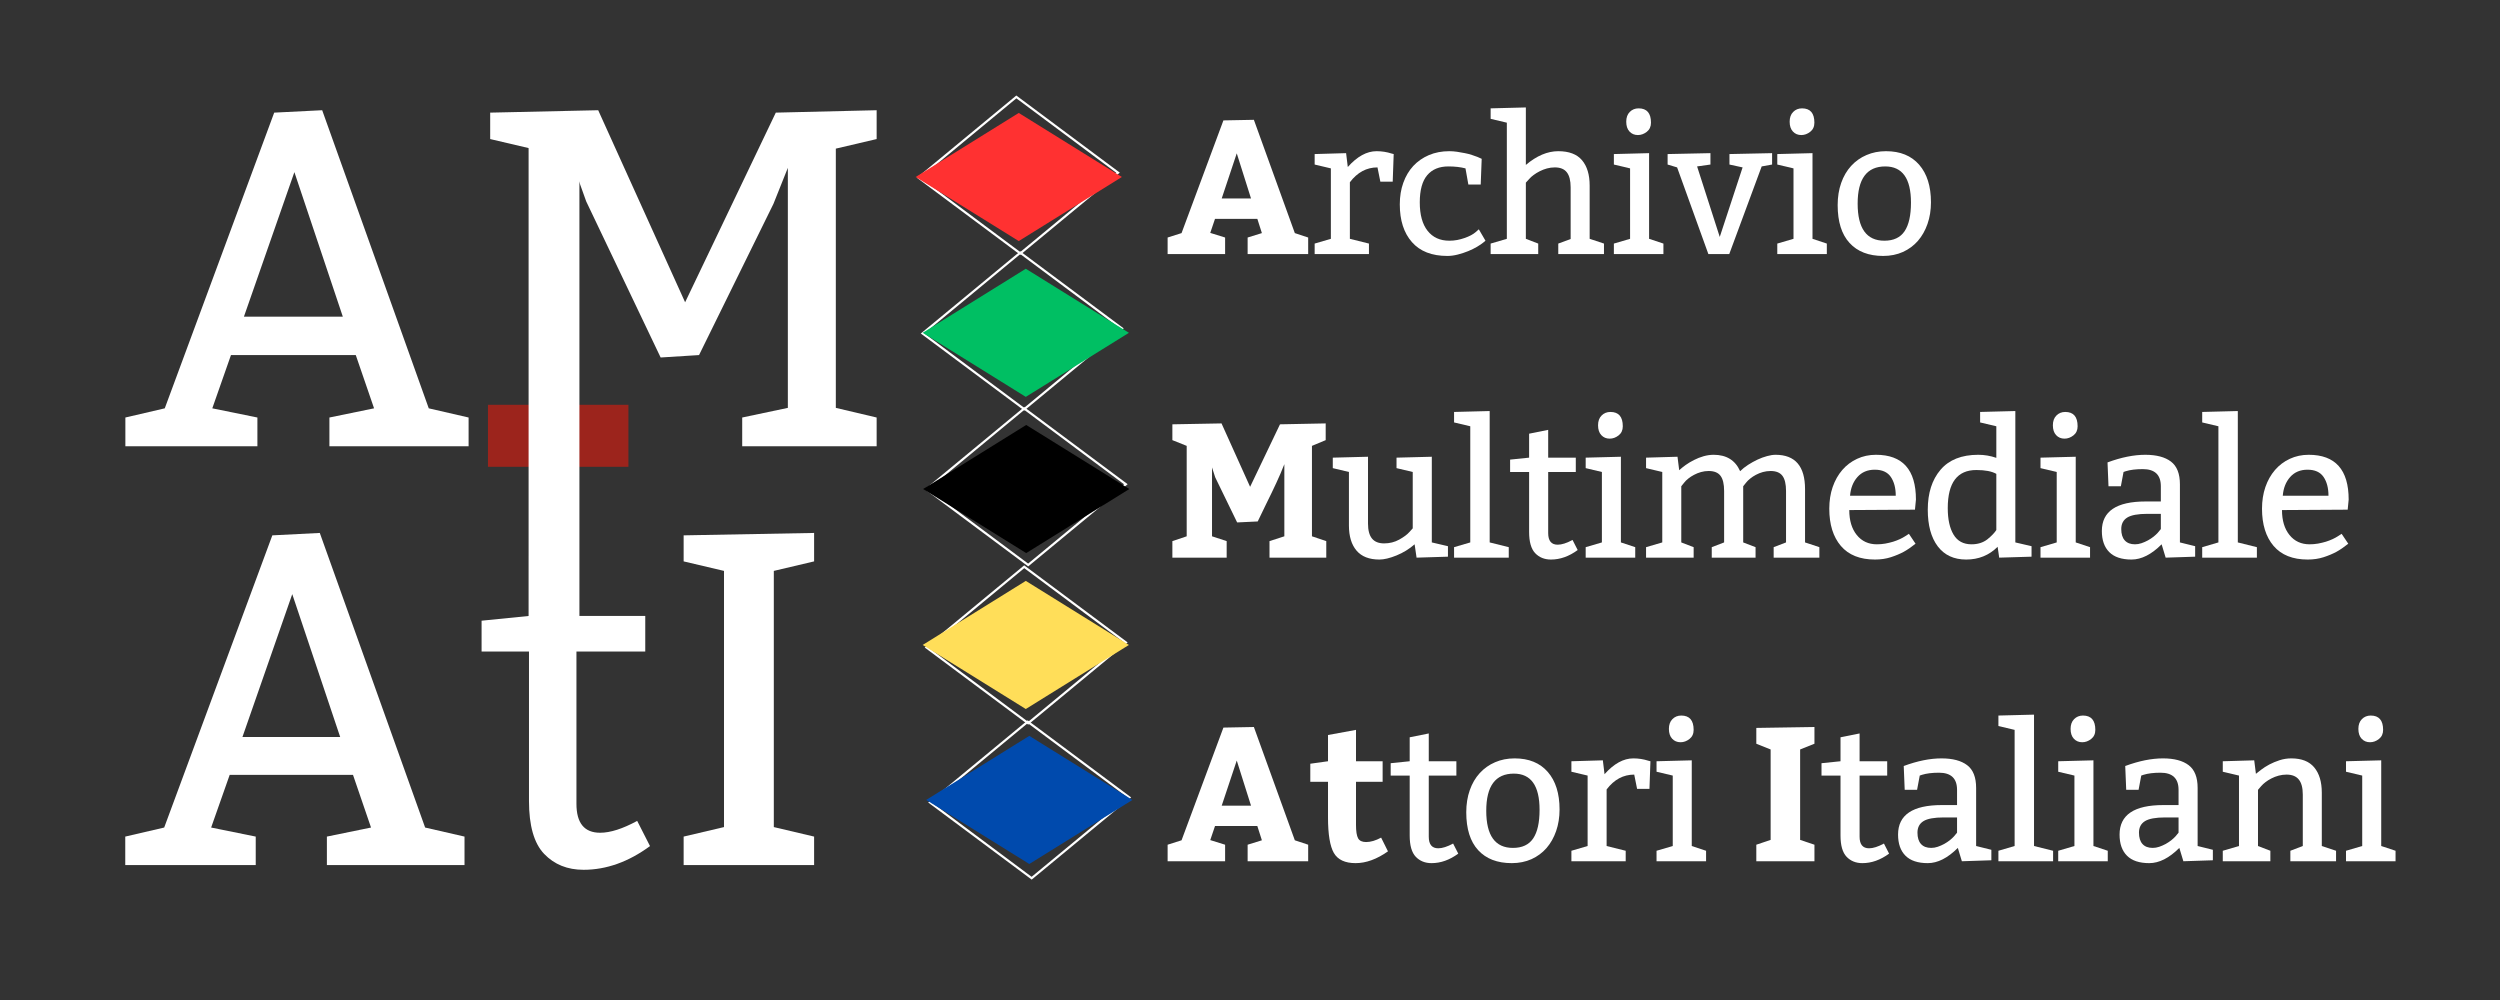 <svg xmlns="http://www.w3.org/2000/svg" xmlns:xlink="http://www.w3.org/1999/xlink" width="800" zoomAndPan="magnify" viewBox="0 0 600 240" height="320" preserveAspectRatio="xMidYMid meet" version="1.0"><rect x="0" y="0" width="600" height="240" fill="#333333" stroke="none"/><defs><g/><clipPath id="d45143fb86"><path d="M 117.113 97.152 L 150.82 97.152 L 150.82 112.035 L 117.113 112.035 Z M 117.113 97.152 " clip-rule="nonzero"/></clipPath><clipPath id="f73f8bc64c"><path d="M 222 172 L 272 172 L 272 212 L 222 212 Z M 222 172 " clip-rule="nonzero"/></clipPath><clipPath id="3e746a9029"><path d="M 223.238 211.723 L 222.277 173.488 L 271.012 172.258 L 271.973 210.496 Z M 223.238 211.723 " clip-rule="nonzero"/></clipPath><clipPath id="7204be7991"><path d="M 223.238 211.723 L 222.277 173.488 L 271.012 172.258 L 271.973 210.496 Z M 223.238 211.723 " clip-rule="nonzero"/></clipPath><clipPath id="9f74bf3d9e"><path d="M 222.281 176.609 L 271.781 176.609 L 271.781 207.359 L 222.281 207.359 Z M 222.281 176.609 " clip-rule="nonzero"/></clipPath><clipPath id="4c79d08780"><path d="M 221 135 L 271 135 L 271 174 L 221 174 Z M 221 135 " clip-rule="nonzero"/></clipPath><clipPath id="cf0aa05418"><path d="M 222.398 174.527 L 221.438 136.289 L 270.172 135.062 L 271.133 173.301 Z M 222.398 174.527 " clip-rule="nonzero"/></clipPath><clipPath id="1ea694ced9"><path d="M 222.398 174.527 L 221.438 136.289 L 270.172 135.062 L 271.133 173.301 Z M 222.398 174.527 " clip-rule="nonzero"/></clipPath><clipPath id="e72e90e91d"><path d="M 221 97 L 271 97 L 271 136 L 221 136 Z M 221 97 " clip-rule="nonzero"/></clipPath><clipPath id="8a87371b0f"><path d="M 222.398 136.551 L 221.438 98.312 L 270.172 97.086 L 271.133 135.324 Z M 222.398 136.551 " clip-rule="nonzero"/></clipPath><clipPath id="c61b3b1792"><path d="M 222.398 136.551 L 221.438 98.312 L 270.172 97.086 L 271.133 135.324 Z M 222.398 136.551 " clip-rule="nonzero"/></clipPath><clipPath id="2e3843baac"><path d="M 220 60 L 270 60 L 270 99 L 220 99 Z M 220 60 " clip-rule="nonzero"/></clipPath><clipPath id="97052bc846"><path d="M 221.453 99.156 L 220.492 60.922 L 269.227 59.691 L 270.188 97.93 Z M 221.453 99.156 " clip-rule="nonzero"/></clipPath><clipPath id="168a776143"><path d="M 221.453 99.156 L 220.492 60.922 L 269.227 59.691 L 270.188 97.93 Z M 221.453 99.156 " clip-rule="nonzero"/></clipPath><clipPath id="6cfe55b954"><path d="M 220 22 L 269 22 L 269 62 L 220 62 Z M 220 22 " clip-rule="nonzero"/></clipPath><clipPath id="f0ae825897"><path d="M 220.508 61.773 L 219.547 23.535 L 268.281 22.309 L 269.246 60.547 Z M 220.508 61.773 " clip-rule="nonzero"/></clipPath><clipPath id="f7a4b3cf74"><path d="M 220.508 61.773 L 219.547 23.535 L 268.281 22.309 L 269.246 60.547 Z M 220.508 61.773 " clip-rule="nonzero"/></clipPath><clipPath id="195464bffe"><path d="M 221.441 139.414 L 270.941 139.414 L 270.941 170.164 L 221.441 170.164 Z M 221.441 139.414 " clip-rule="nonzero"/></clipPath><clipPath id="80a3ef297b"><path d="M 221.539 101.992 L 271.039 101.992 L 271.039 132.742 L 221.539 132.742 Z M 221.539 101.992 " clip-rule="nonzero"/></clipPath><clipPath id="0adc3a2b26"><path d="M 221.441 64.5 L 270.941 64.5 L 270.941 95.25 L 221.441 95.25 Z M 221.441 64.5 " clip-rule="nonzero"/></clipPath><clipPath id="5be58b040a"><path d="M 219.75 27.105 L 269.25 27.105 L 269.25 57.855 L 219.75 57.855 Z M 219.75 27.105 " clip-rule="nonzero"/></clipPath><clipPath id="abbc3eeff9"><path d="M 126.863 31.441 L 139.059 31.441 L 139.059 152.977 L 126.863 152.977 Z M 126.863 31.441 " clip-rule="nonzero"/></clipPath></defs><g fill="#ffffff" fill-opacity="1"><g transform="translate(29.511, 107.109)"><g><path d="M 0.578 0 L 0.578 -6.906 L 10.031 -9.109 L 36.297 -80.078 L 47.812 -80.656 L 73.391 -9.109 L 82.953 -6.906 L 82.953 0 L 49.547 0 L 49.547 -6.906 L 60.266 -9.109 L 55.875 -21.891 L 25.922 -21.891 L 21.438 -9.109 L 32.266 -6.906 L 32.266 0 Z M 41.141 -65.797 L 29.031 -31.109 L 52.766 -31.109 Z M 41.141 -65.797 "/></g></g></g><g fill="#ffffff" fill-opacity="1"><g transform="translate(113.036, 107.109)"><g><path d="M 65.094 0 L 65.094 -6.906 L 76.047 -9.219 L 76.047 -66.828 L 72.594 -58.188 L 54.734 -21.891 L 45.516 -21.312 L 27.656 -58.766 L 24.766 -66.828 L 24.766 -9.219 L 35.719 -6.906 L 35.719 0 L 4.609 0 L 4.609 -6.906 L 14.406 -9.219 L 14.406 -71.438 L 4.609 -73.734 L 4.609 -80.078 L 30.531 -80.656 L 51.391 -34.562 L 73.156 -80.078 L 97.359 -80.656 L 97.359 -73.734 L 87.562 -71.438 L 87.562 -9.219 L 97.359 -6.906 L 97.359 0 Z M 65.094 0 "/></g></g></g><g fill="#ffffff" fill-opacity="1"><g transform="translate(29.5, 207.609)"><g><path d="M 0.562 0 L 0.562 -6.828 L 9.906 -9 L 35.859 -79.125 L 47.25 -79.703 L 72.531 -9 L 81.984 -6.828 L 81.984 0 L 48.953 0 L 48.953 -6.828 L 59.547 -9 L 55.219 -21.641 L 25.625 -21.641 L 21.172 -9 L 31.875 -6.828 L 31.875 0 Z M 40.641 -65.016 L 28.688 -30.734 L 52.141 -30.734 Z M 40.641 -65.016 "/></g></g></g><g fill="#ffffff" fill-opacity="1"><g transform="translate(113.3, 207.609)"><g><path d="M 25.047 -76.406 L 25.047 -59.781 L 41.562 -59.781 L 41.562 -51.234 L 25.047 -51.234 L 25.047 -14.688 C 25.047 -10.062 26.941 -7.75 30.734 -7.75 C 33.172 -7.75 36.133 -8.695 39.625 -10.594 L 42.703 -4.547 C 37.535 -0.754 32.219 1.141 26.75 1.141 C 22.883 1.141 19.734 -0.129 17.297 -2.672 C 14.867 -5.211 13.656 -9.445 13.656 -15.375 L 13.656 -51.234 L 2.281 -51.234 L 2.281 -58.641 L 13.656 -59.781 L 13.656 -74.125 Z M 25.047 -76.406 "/></g></g></g><g fill="#ffffff" fill-opacity="1"><g transform="translate(159.527, 207.609)"><g><path d="M 35.859 -6.828 L 35.859 0 L 4.547 0 L 4.547 -6.828 L 14.234 -9.109 L 14.234 -70.594 L 4.547 -72.875 L 4.547 -79.125 L 35.859 -79.703 L 35.859 -72.875 L 26.188 -70.594 L 26.188 -9.109 Z M 35.859 -6.828 "/></g></g></g><g clip-path="url(#d45143fb86)"><path fill="#9c241c" d="M 117.113 97.152 L 150.82 97.152 L 150.82 112.035 L 117.113 112.035 Z M 117.113 97.152 " fill-opacity="1" fill-rule="nonzero"/></g><g clip-path="url(#f73f8bc64c)"><g clip-path="url(#3e746a9029)"><g clip-path="url(#7204be7991)"><path fill="#ffffff" d="M 247.59 210.43 L 223.637 192.582 L 246.66 173.555 L 270.613 191.402 Z M 222.77 192.605 L 247.605 211.109 L 271.477 191.379 L 246.645 172.875 L 222.77 192.605 " fill-opacity="1" fill-rule="nonzero"/></g></g></g><g clip-path="url(#9f74bf3d9e)"><path fill="#004aad" d="M 222.285 191.984 L 247.031 207.359 L 271.777 191.984 L 247.031 176.609 Z M 222.285 191.984 " fill-opacity="1" fill-rule="nonzero"/></g><g clip-path="url(#4c79d08780)"><g clip-path="url(#cf0aa05418)"><g clip-path="url(#1ea694ced9)"><path fill="#ffffff" d="M 246.75 173.234 L 222.797 155.387 L 245.82 136.359 L 269.773 154.203 Z M 221.93 155.41 L 246.766 173.914 L 270.637 154.184 L 245.805 135.68 L 221.93 155.41 " fill-opacity="1" fill-rule="nonzero"/></g></g></g><g clip-path="url(#e72e90e91d)"><g clip-path="url(#8a87371b0f)"><g clip-path="url(#c61b3b1792)"><path fill="#ffffff" d="M 246.75 135.258 L 222.797 117.41 L 245.82 98.379 L 269.773 116.227 Z M 221.93 117.434 L 246.766 135.938 L 270.637 116.207 L 245.805 97.699 L 221.93 117.434 " fill-opacity="1" fill-rule="nonzero"/></g></g></g><g clip-path="url(#2e3843baac)"><g clip-path="url(#97052bc846)"><g clip-path="url(#168a776143)"><path fill="#ffffff" d="M 245.805 97.863 L 221.852 80.016 L 244.875 60.988 L 268.828 78.836 Z M 220.988 80.039 L 245.82 98.543 L 269.691 78.812 L 244.859 60.309 L 220.988 80.039 " fill-opacity="1" fill-rule="nonzero"/></g></g></g><g clip-path="url(#6cfe55b954)"><g clip-path="url(#f0ae825897)"><g clip-path="url(#f7a4b3cf74)"><path fill="#ffffff" d="M 244.859 60.48 L 220.91 42.633 L 243.93 23.602 L 267.883 41.449 Z M 220.043 42.656 L 244.875 61.16 L 268.75 41.43 L 243.914 22.922 L 220.043 42.656 " fill-opacity="1" fill-rule="nonzero"/></g></g></g><g clip-path="url(#195464bffe)"><path fill="#ffde59" d="M 221.445 154.789 L 246.191 170.164 L 270.938 154.789 L 246.191 139.414 Z M 221.445 154.789 " fill-opacity="1" fill-rule="nonzero"/></g><g clip-path="url(#80a3ef297b)"><path fill="#000000" d="M 221.543 117.367 L 246.289 132.742 L 271.035 117.367 L 246.289 101.992 Z M 221.543 117.367 " fill-opacity="1" fill-rule="nonzero"/></g><g clip-path="url(#0adc3a2b26)"><path fill="#00bf63" d="M 221.445 79.875 L 246.191 95.25 L 270.938 79.875 L 246.191 64.5 Z M 221.445 79.875 " fill-opacity="1" fill-rule="nonzero"/></g><g clip-path="url(#5be58b040a)"><path fill="#ff3131" d="M 219.754 42.48 L 244.5 57.859 L 269.246 42.48 L 244.5 27.105 Z M 219.754 42.48 " fill-opacity="1" fill-rule="nonzero"/></g><g fill="#ffffff" fill-opacity="1"><g transform="translate(279.681, 60.974)"><g><path d="M 21.25 -32.219 L 31.078 -5.031 L 34.281 -3.969 L 34.281 0 L 19.75 0 L 19.75 -3.969 L 23.172 -5.031 L 22.078 -8.453 L 11.922 -8.453 L 10.781 -5.078 L 14.344 -3.969 L 14.344 0 L 0.547 0 L 0.547 -3.969 L 3.891 -5.031 L 13.938 -32.078 Z M 17.141 -24.172 L 13.531 -13.344 L 20.562 -13.344 Z M 17.141 -24.172 "/></g></g></g><g fill="#ffffff" fill-opacity="1"><g transform="translate(313.689, 60.974)"><g><path d="M 9.375 -24.219 L 9.781 -20.891 C 12.031 -23.422 14.332 -24.688 16.688 -24.688 C 17.938 -24.688 19.141 -24.5 20.297 -24.125 L 20.797 -24 L 20.562 -17.375 L 17.594 -17.375 L 16.906 -20.797 C 14.289 -20.797 12.082 -19.609 10.281 -17.234 L 10.281 -3.656 L 14.859 -2.516 L 14.859 0 L 1.828 0 L 1.828 -2.516 L 5.719 -3.656 L 5.719 -20.562 L 1.828 -21.484 L 1.828 -24 Z M 9.375 -24.219 "/></g></g></g><g fill="#ffffff" fill-opacity="1"><g transform="translate(334.122, 60.974)"><g><path d="M 21.25 -16.688 L 18.281 -16.688 L 17.594 -20.562 C 16.406 -20.875 15.035 -21.031 13.484 -21.031 C 11.285 -21.031 9.594 -20.328 8.406 -18.922 C 7.219 -17.516 6.625 -15.336 6.625 -12.391 C 6.625 -9.43 7.25 -7.16 8.5 -5.578 C 9.75 -3.992 11.488 -3.203 13.719 -3.203 C 14.352 -3.203 14.984 -3.258 15.609 -3.375 C 16.234 -3.5 16.828 -3.66 17.391 -3.859 C 17.953 -4.055 18.461 -4.273 18.922 -4.516 C 19.379 -4.766 19.742 -5.008 20.016 -5.25 L 20.797 -5.938 L 22.391 -3.203 L 21.891 -2.781 C 21.523 -2.477 21.02 -2.133 20.375 -1.75 C 19.738 -1.375 19.031 -1.023 18.25 -0.703 C 17.477 -0.391 16.656 -0.117 15.781 0.109 C 14.914 0.336 14.07 0.453 13.25 0.453 C 9.531 0.453 6.695 -0.648 4.75 -2.859 C 2.801 -5.066 1.828 -8.086 1.828 -11.922 C 1.828 -13.816 2.109 -15.547 2.672 -17.109 C 3.234 -18.68 4.031 -20.023 5.062 -21.141 C 6.102 -22.254 7.352 -23.125 8.812 -23.75 C 10.281 -24.375 11.914 -24.688 13.719 -24.688 C 14.32 -24.688 14.941 -24.641 15.578 -24.547 C 16.223 -24.453 16.848 -24.344 17.453 -24.219 C 18.066 -24.102 18.629 -23.957 19.141 -23.781 C 19.66 -23.613 20.102 -23.457 20.469 -23.312 L 21.484 -22.859 Z M 21.25 -16.688 "/></g></g></g><g fill="#ffffff" fill-opacity="1"><g transform="translate(356.611, 60.974)"><g><path d="M 9.594 -35.188 L 9.594 -21.391 C 12.188 -23.586 14.781 -24.688 17.375 -24.688 C 19.957 -24.688 21.859 -23.961 23.078 -22.516 C 24.297 -21.066 24.906 -19.047 24.906 -16.453 L 24.906 -3.656 L 28.344 -2.516 L 28.344 0 L 17.375 0 L 17.375 -2.516 L 20.344 -3.609 L 20.344 -16 C 20.344 -17.645 20.035 -18.852 19.422 -19.625 C 18.816 -20.406 17.859 -20.797 16.547 -20.797 C 15.898 -20.797 15.27 -20.711 14.656 -20.547 C 14.051 -20.379 13.473 -20.156 12.922 -19.875 C 12.379 -19.602 11.895 -19.305 11.469 -18.984 C 11.039 -18.672 10.691 -18.359 10.422 -18.047 L 9.594 -17.141 L 9.594 -3.656 L 12.562 -2.516 L 12.562 0 L 1.141 0 L 1.141 -2.516 L 5.031 -3.656 L 5.031 -31.531 L 1.141 -32.453 L 1.141 -34.969 Z M 9.594 -35.188 "/></g></g></g><g fill="#ffffff" fill-opacity="1"><g transform="translate(385.501, 60.974)"><g><path d="M 7.766 -34.969 C 9.742 -34.969 10.734 -33.82 10.734 -31.531 C 10.734 -30.594 10.398 -29.863 9.734 -29.344 C 9.066 -28.82 8.352 -28.562 7.594 -28.562 C 6.77 -28.562 6.098 -28.844 5.578 -29.406 C 5.055 -29.969 4.797 -30.754 4.797 -31.766 C 4.797 -32.766 5.078 -33.547 5.641 -34.109 C 6.203 -34.68 6.91 -34.969 7.766 -34.969 Z M 10.281 -24.219 L 10.281 -3.656 L 13.719 -2.516 L 13.719 0 L 1.828 0 L 1.828 -2.516 L 5.719 -3.656 L 5.719 -20.562 L 1.828 -21.484 L 1.828 -24 Z M 10.281 -24.219 "/></g></g></g><g fill="#ffffff" fill-opacity="1"><g transform="translate(399.991, 60.974)"><g><path d="M 10.516 -24.219 L 10.516 -21.484 L 7.312 -21.031 L 12.75 -4.109 L 18.234 -20.797 L 15.078 -21.484 L 15.078 -24 L 25.312 -24.219 L 25.312 -21.484 L 22.812 -21.031 L 15.031 0 L 10.016 0 L 2.516 -20.797 L 0.234 -21.484 L 0.234 -24 Z M 10.516 -24.219 "/></g></g></g><g fill="#ffffff" fill-opacity="1"><g transform="translate(424.72, 60.974)"><g><path d="M 7.766 -34.969 C 9.742 -34.969 10.734 -33.82 10.734 -31.531 C 10.734 -30.594 10.398 -29.863 9.734 -29.344 C 9.066 -28.82 8.352 -28.562 7.594 -28.562 C 6.77 -28.562 6.098 -28.844 5.578 -29.406 C 5.055 -29.969 4.797 -30.754 4.797 -31.766 C 4.797 -32.766 5.078 -33.547 5.641 -34.109 C 6.203 -34.68 6.91 -34.969 7.766 -34.969 Z M 10.281 -24.219 L 10.281 -3.656 L 13.719 -2.516 L 13.719 0 L 1.828 0 L 1.828 -2.516 L 5.719 -3.656 L 5.719 -20.562 L 1.828 -21.484 L 1.828 -24 Z M 10.281 -24.219 "/></g></g></g><g fill="#ffffff" fill-opacity="1"><g transform="translate(439.211, 60.974)"><g><path d="M 1.828 -11.75 C 1.828 -13.695 2.109 -15.469 2.672 -17.062 C 3.234 -18.664 4.031 -20.031 5.062 -21.156 C 6.102 -22.289 7.332 -23.16 8.75 -23.766 C 10.164 -24.379 11.727 -24.688 13.438 -24.688 C 16.852 -24.688 19.504 -23.602 21.391 -21.438 C 23.273 -19.27 24.219 -16.27 24.219 -12.438 C 24.219 -10.539 23.941 -8.805 23.391 -7.234 C 22.848 -5.672 22.082 -4.316 21.094 -3.172 C 20.102 -2.035 18.898 -1.145 17.484 -0.5 C 16.066 0.133 14.488 0.453 12.75 0.453 C 9.281 0.453 6.594 -0.582 4.688 -2.656 C 2.781 -4.727 1.828 -7.758 1.828 -11.75 Z M 13.25 -21.031 C 8.832 -21.031 6.625 -18.055 6.625 -12.109 C 6.625 -6.172 8.758 -3.203 13.031 -3.203 C 15.25 -3.203 16.867 -3.961 17.891 -5.484 C 18.91 -7.004 19.422 -9.289 19.422 -12.344 C 19.422 -18.133 17.363 -21.031 13.25 -21.031 Z M 13.25 -21.031 "/></g></g></g><g fill="#ffffff" fill-opacity="1"><g transform="translate(279.681, 133.837)"><g><path d="M 14.719 -3.969 L 14.719 0 L 1.688 0 L 1.688 -3.969 L 5.125 -5.125 L 5.125 -26.828 L 1.688 -28.203 L 1.688 -32 L 13.484 -32.219 L 20.344 -17 L 27.516 -32 L 38.484 -32.219 L 38.484 -28.203 L 35.188 -26.828 L 35.188 -5.125 L 38.625 -3.969 L 38.625 0 L 25 0 L 25 -3.969 L 28.562 -5.125 L 28.562 -22.438 C 28.008 -21.008 27.375 -19.523 26.656 -17.984 C 25.945 -16.441 25.141 -14.766 24.234 -12.953 C 23.336 -11.141 22.648 -9.719 22.172 -8.688 L 17.234 -8.453 L 11.969 -19.281 L 11.203 -21.656 L 11.203 -5.125 Z M 14.719 -3.969 "/></g></g></g><g fill="#ffffff" fill-opacity="1"><g transform="translate(318.946, 133.837)"><g><path d="M 24.688 -24.219 L 24.688 -3.656 L 28.562 -2.75 L 28.562 -0.234 L 21.031 0 L 20.562 -3.203 C 19.281 -2.078 17.832 -1.188 16.219 -0.531 C 14.602 0.125 13.234 0.453 12.109 0.453 C 9.672 0.453 7.844 -0.258 6.625 -1.688 C 5.406 -3.125 4.797 -5.133 4.797 -7.719 L 4.797 -20.562 L 0.922 -21.484 L 0.922 -24 L 9.375 -24.219 L 9.375 -8.188 C 9.375 -6.57 9.691 -5.375 10.328 -4.594 C 10.961 -3.812 11.938 -3.422 13.25 -3.422 C 14.562 -3.422 15.766 -3.723 16.859 -4.328 C 17.961 -4.941 18.77 -5.539 19.281 -6.125 L 20.109 -7.031 L 20.109 -20.562 L 16.219 -21.484 L 16.219 -24 Z M 24.688 -24.219 "/></g></g></g><g fill="#ffffff" fill-opacity="1"><g transform="translate(347.835, 133.837)"><g><path d="M 9.688 -35.188 L 9.688 -3.656 L 14.266 -2.516 L 14.266 0 L 1.141 0 L 1.141 -2.516 L 5.031 -3.656 L 5.031 -31.531 L 1.141 -32.453 L 1.141 -34.969 Z M 9.688 -35.188 "/></g></g></g><g fill="#ffffff" fill-opacity="1"><g transform="translate(361.503, 133.837)"><g><path d="M 10.062 -30.672 L 10.062 -24 L 16.688 -24 L 16.688 -20.562 L 10.062 -20.562 L 10.062 -5.891 C 10.062 -4.035 10.82 -3.109 12.344 -3.109 C 13.312 -3.109 14.5 -3.488 15.906 -4.25 L 17.141 -1.828 C 15.066 -0.305 12.93 0.453 10.734 0.453 C 9.18 0.453 7.914 -0.055 6.938 -1.078 C 5.969 -2.098 5.484 -3.797 5.484 -6.172 L 5.484 -20.562 L 0.922 -20.562 L 0.922 -23.531 L 5.484 -24 L 5.484 -29.75 Z M 10.062 -30.672 "/></g></g></g><g fill="#ffffff" fill-opacity="1"><g transform="translate(378.736, 133.837)"><g><path d="M 7.766 -34.969 C 9.742 -34.969 10.734 -33.82 10.734 -31.531 C 10.734 -30.594 10.398 -29.863 9.734 -29.344 C 9.066 -28.82 8.352 -28.562 7.594 -28.562 C 6.77 -28.562 6.098 -28.844 5.578 -29.406 C 5.055 -29.969 4.797 -30.754 4.797 -31.766 C 4.797 -32.766 5.078 -33.547 5.641 -34.109 C 6.203 -34.68 6.91 -34.969 7.766 -34.969 Z M 10.281 -24.219 L 10.281 -3.656 L 13.719 -2.516 L 13.719 0 L 1.828 0 L 1.828 -2.516 L 5.719 -3.656 L 5.719 -20.562 L 1.828 -21.484 L 1.828 -24 Z M 10.281 -24.219 "/></g></g></g><g fill="#ffffff" fill-opacity="1"><g transform="translate(393.226, 133.837)"><g><path d="M 9.375 -24.219 L 9.781 -20.984 C 10.207 -21.379 10.723 -21.797 11.328 -22.234 C 11.941 -22.672 12.613 -23.07 13.344 -23.438 C 14.07 -23.812 14.836 -24.113 15.641 -24.344 C 16.453 -24.57 17.254 -24.688 18.047 -24.688 C 21.129 -24.688 23.25 -23.375 24.406 -20.75 C 24.957 -21.301 25.598 -21.812 26.328 -22.281 C 27.055 -22.75 27.805 -23.164 28.578 -23.531 C 29.359 -23.895 30.125 -24.176 30.875 -24.375 C 31.625 -24.582 32.301 -24.688 32.906 -24.688 C 37.625 -24.688 39.984 -21.941 39.984 -16.453 L 39.984 -3.656 L 43.422 -2.516 L 43.422 0 L 32.453 0 L 32.453 -2.516 L 35.422 -3.656 L 35.422 -16 C 35.422 -17.676 35.129 -18.895 34.547 -19.656 C 33.973 -20.414 33.031 -20.797 31.719 -20.797 C 31.082 -20.797 30.461 -20.711 29.859 -20.547 C 29.266 -20.379 28.707 -20.156 28.188 -19.875 C 27.676 -19.602 27.223 -19.305 26.828 -18.984 C 26.43 -18.672 26.113 -18.359 25.875 -18.047 L 25.141 -17.141 L 25.141 -3.656 L 28.109 -2.516 L 28.109 0 L 17.594 0 L 17.594 -2.516 L 20.562 -3.656 L 20.562 -16 C 20.562 -17.676 20.27 -18.895 19.688 -19.656 C 19.113 -20.414 18.172 -20.797 16.859 -20.797 C 16.223 -20.797 15.609 -20.711 15.016 -20.547 C 14.422 -20.379 13.863 -20.156 13.344 -19.875 C 12.82 -19.602 12.363 -19.305 11.969 -18.984 C 11.57 -18.672 11.254 -18.359 11.016 -18.047 L 10.281 -17.141 L 10.281 -3.656 L 13.25 -2.516 L 13.25 0 L 1.828 0 L 1.828 -2.516 L 5.719 -3.656 L 5.719 -20.562 L 1.828 -21.484 L 1.828 -24 Z M 9.375 -24.219 "/></g></g></g><g fill="#ffffff" fill-opacity="1"><g transform="translate(437.2, 133.837)"><g><path d="M 22.391 -11.516 L 6.625 -11.422 C 6.625 -8.922 7.223 -6.926 8.422 -5.438 C 9.629 -3.945 11.238 -3.203 13.25 -3.203 C 13.926 -3.203 14.598 -3.258 15.266 -3.375 C 15.93 -3.5 16.562 -3.648 17.156 -3.828 C 17.75 -4.016 18.289 -4.223 18.781 -4.453 C 19.27 -4.68 19.68 -4.906 20.016 -5.125 L 20.938 -5.719 L 22.531 -3.344 C 21.5 -2.52 20.547 -1.867 19.672 -1.391 C 18.805 -0.922 17.785 -0.492 16.609 -0.109 C 15.441 0.266 14.172 0.453 12.797 0.453 C 9.203 0.453 6.473 -0.633 4.609 -2.812 C 2.754 -4.988 1.828 -7.969 1.828 -11.75 C 1.828 -13.633 2.098 -15.367 2.641 -16.953 C 3.191 -18.535 3.961 -19.898 4.953 -21.047 C 5.941 -22.191 7.125 -23.082 8.5 -23.719 C 9.875 -24.363 11.383 -24.688 13.031 -24.688 C 19.426 -24.688 22.625 -21.102 22.625 -13.938 Z M 6.812 -14.859 L 17.781 -14.859 C 17.781 -16.711 17.383 -18.219 16.594 -19.375 C 15.801 -20.531 14.52 -21.109 12.75 -21.109 C 11.008 -21.109 9.617 -20.52 8.578 -19.344 C 7.547 -18.176 6.957 -16.68 6.812 -14.859 Z M 6.812 -14.859 "/></g></g></g><g fill="#ffffff" fill-opacity="1"><g transform="translate(460.603, 133.837)"><g><path d="M 23.078 -35.188 L 23.078 -3.656 L 26.969 -2.75 L 26.969 -0.234 L 19.203 0 L 18.828 -2.609 C 16.785 -0.566 14.27 0.453 11.281 0.453 C 8.332 0.453 6.055 -0.602 4.453 -2.719 C 2.859 -4.832 2.062 -7.766 2.062 -11.516 C 2.062 -15.504 3.082 -18.695 5.125 -21.094 C 7.164 -23.488 10.18 -24.688 14.172 -24.688 C 15.66 -24.688 17.109 -24.441 18.516 -23.953 L 18.516 -31.531 L 14.625 -32.453 L 14.625 -34.969 Z M 18.516 -6.625 L 18.516 -20.109 C 17.441 -20.723 15.844 -21.031 13.719 -21.031 C 9.145 -21.031 6.859 -17.984 6.859 -11.891 C 6.859 -9.203 7.32 -7.082 8.25 -5.531 C 9.176 -3.977 10.613 -3.203 12.562 -3.203 C 14.062 -3.203 15.328 -3.598 16.359 -4.391 C 17.336 -5.18 18.055 -5.926 18.516 -6.625 Z M 18.516 -6.625 "/></g></g></g><g fill="#ffffff" fill-opacity="1"><g transform="translate(487.893, 133.837)"><g><path d="M 7.766 -34.969 C 9.742 -34.969 10.734 -33.82 10.734 -31.531 C 10.734 -30.594 10.398 -29.863 9.734 -29.344 C 9.066 -28.82 8.352 -28.562 7.594 -28.562 C 6.77 -28.562 6.098 -28.844 5.578 -29.406 C 5.055 -29.969 4.797 -30.754 4.797 -31.766 C 4.797 -32.766 5.078 -33.547 5.641 -34.109 C 6.203 -34.68 6.91 -34.969 7.766 -34.969 Z M 10.281 -24.219 L 10.281 -3.656 L 13.719 -2.516 L 13.719 0 L 1.828 0 L 1.828 -2.516 L 5.719 -3.656 L 5.719 -20.562 L 1.828 -21.484 L 1.828 -24 Z M 10.281 -24.219 "/></g></g></g><g fill="#ffffff" fill-opacity="1"><g transform="translate(502.383, 133.837)"><g><path d="M 3.422 -22.859 C 6.711 -24.078 9.734 -24.688 12.484 -24.688 C 15.16 -24.688 17.211 -24.145 18.641 -23.062 C 20.078 -21.977 20.797 -20.156 20.797 -17.594 L 20.797 -3.656 L 24.453 -2.75 L 24.453 -0.234 L 17.375 0 L 16.406 -3.203 C 13.969 -0.766 11.562 0.453 9.188 0.453 C 6.812 0.453 5.031 -0.141 3.844 -1.328 C 2.656 -2.516 2.062 -4.207 2.062 -6.406 C 2.062 -11.125 5.562 -13.484 12.562 -13.484 L 16.219 -13.484 L 16.219 -17.141 C 16.219 -19.879 14.773 -21.25 11.891 -21.25 C 10.242 -21.25 8.883 -21.082 7.812 -20.75 L 7.266 -20.562 L 6.625 -17.141 L 3.656 -17.141 Z M 16.219 -10.516 L 13.031 -10.516 C 10.738 -10.516 9.113 -10.219 8.156 -9.625 C 7.195 -9.031 6.719 -8.109 6.719 -6.859 C 6.719 -5.672 7 -4.766 7.562 -4.141 C 8.125 -3.516 8.941 -3.203 10.016 -3.203 C 10.523 -3.203 11.047 -3.289 11.578 -3.469 C 12.117 -3.656 12.641 -3.883 13.141 -4.156 C 13.641 -4.438 14.086 -4.734 14.484 -5.047 C 14.879 -5.367 15.203 -5.664 15.453 -5.938 L 16.219 -6.859 Z M 16.219 -10.516 "/></g></g></g><g fill="#ffffff" fill-opacity="1"><g transform="translate(527.387, 133.837)"><g><path d="M 9.688 -35.188 L 9.688 -3.656 L 14.266 -2.516 L 14.266 0 L 1.141 0 L 1.141 -2.516 L 5.031 -3.656 L 5.031 -31.531 L 1.141 -32.453 L 1.141 -34.969 Z M 9.688 -35.188 "/></g></g></g><g fill="#ffffff" fill-opacity="1"><g transform="translate(541.054, 133.837)"><g><path d="M 22.391 -11.516 L 6.625 -11.422 C 6.625 -8.922 7.223 -6.926 8.422 -5.438 C 9.629 -3.945 11.238 -3.203 13.25 -3.203 C 13.926 -3.203 14.598 -3.258 15.266 -3.375 C 15.93 -3.5 16.562 -3.648 17.156 -3.828 C 17.75 -4.016 18.289 -4.223 18.781 -4.453 C 19.27 -4.68 19.68 -4.906 20.016 -5.125 L 20.938 -5.719 L 22.531 -3.344 C 21.5 -2.52 20.547 -1.867 19.672 -1.391 C 18.805 -0.922 17.785 -0.492 16.609 -0.109 C 15.441 0.266 14.172 0.453 12.797 0.453 C 9.203 0.453 6.473 -0.633 4.609 -2.812 C 2.754 -4.988 1.828 -7.969 1.828 -11.75 C 1.828 -13.633 2.098 -15.367 2.641 -16.953 C 3.191 -18.535 3.961 -19.898 4.953 -21.047 C 5.941 -22.191 7.125 -23.082 8.5 -23.719 C 9.875 -24.363 11.383 -24.688 13.031 -24.688 C 19.426 -24.688 22.625 -21.102 22.625 -13.938 Z M 6.812 -14.859 L 17.781 -14.859 C 17.781 -16.711 17.383 -18.219 16.594 -19.375 C 15.801 -20.531 14.52 -21.109 12.75 -21.109 C 11.008 -21.109 9.617 -20.52 8.578 -19.344 C 7.547 -18.176 6.957 -16.68 6.812 -14.859 Z M 6.812 -14.859 "/></g></g></g><g fill="#ffffff" fill-opacity="1"><g transform="translate(279.681, 206.7)"><g><path d="M 21.25 -32.219 L 31.078 -5.031 L 34.281 -3.969 L 34.281 0 L 19.75 0 L 19.75 -3.969 L 23.172 -5.031 L 22.078 -8.453 L 11.922 -8.453 L 10.781 -5.078 L 14.344 -3.969 L 14.344 0 L 0.547 0 L 0.547 -3.969 L 3.891 -5.031 L 13.938 -32.078 Z M 17.141 -24.172 L 13.531 -13.344 L 20.562 -13.344 Z M 17.141 -24.172 "/></g></g></g><g fill="#ffffff" fill-opacity="1"><g transform="translate(313.69, 206.7)"><g><path d="M 11.656 0.453 C 9.125 0.453 7.383 -0.359 6.438 -1.984 C 5.5 -3.617 5.031 -6.461 5.031 -10.516 L 5.031 -19.062 L 0.781 -19.062 L 0.781 -23.406 L 5.031 -24 L 5.031 -30.297 L 11.75 -31.531 L 11.75 -24 L 18.141 -24 L 18.141 -19.062 L 11.75 -19.062 L 11.75 -8.734 C 11.75 -7.203 11.914 -6.129 12.25 -5.516 C 12.582 -4.91 13.223 -4.609 14.172 -4.609 C 15.266 -4.609 16.469 -4.961 17.781 -5.672 L 19.422 -2.375 C 16.742 -0.488 14.156 0.453 11.656 0.453 Z M 11.656 0.453 "/></g></g></g><g fill="#ffffff" fill-opacity="1"><g transform="translate(332.842, 206.7)"><g><path d="M 10.062 -30.672 L 10.062 -24 L 16.688 -24 L 16.688 -20.562 L 10.062 -20.562 L 10.062 -5.891 C 10.062 -4.035 10.82 -3.109 12.344 -3.109 C 13.312 -3.109 14.5 -3.488 15.906 -4.25 L 17.141 -1.828 C 15.066 -0.305 12.93 0.453 10.734 0.453 C 9.18 0.453 7.914 -0.055 6.938 -1.078 C 5.969 -2.098 5.484 -3.797 5.484 -6.172 L 5.484 -20.562 L 0.922 -20.562 L 0.922 -23.531 L 5.484 -24 L 5.484 -29.75 Z M 10.062 -30.672 "/></g></g></g><g fill="#ffffff" fill-opacity="1"><g transform="translate(350.075, 206.7)"><g><path d="M 1.828 -11.75 C 1.828 -13.695 2.109 -15.469 2.672 -17.062 C 3.234 -18.664 4.031 -20.031 5.062 -21.156 C 6.102 -22.289 7.332 -23.16 8.75 -23.766 C 10.164 -24.379 11.727 -24.688 13.438 -24.688 C 16.852 -24.688 19.504 -23.602 21.391 -21.438 C 23.273 -19.27 24.219 -16.27 24.219 -12.438 C 24.219 -10.539 23.941 -8.805 23.391 -7.234 C 22.848 -5.672 22.082 -4.316 21.094 -3.172 C 20.102 -2.035 18.898 -1.145 17.484 -0.5 C 16.066 0.133 14.488 0.453 12.75 0.453 C 9.281 0.453 6.594 -0.582 4.688 -2.656 C 2.781 -4.727 1.828 -7.758 1.828 -11.75 Z M 13.25 -21.031 C 8.832 -21.031 6.625 -18.055 6.625 -12.109 C 6.625 -6.172 8.758 -3.203 13.031 -3.203 C 15.25 -3.203 16.867 -3.961 17.891 -5.484 C 18.91 -7.004 19.422 -9.289 19.422 -12.344 C 19.422 -18.133 17.363 -21.031 13.25 -21.031 Z M 13.25 -21.031 "/></g></g></g><g fill="#ffffff" fill-opacity="1"><g transform="translate(375.308, 206.7)"><g><path d="M 9.375 -24.219 L 9.781 -20.891 C 12.031 -23.422 14.332 -24.688 16.688 -24.688 C 17.938 -24.688 19.141 -24.5 20.297 -24.125 L 20.797 -24 L 20.562 -17.375 L 17.594 -17.375 L 16.906 -20.797 C 14.289 -20.797 12.082 -19.609 10.281 -17.234 L 10.281 -3.656 L 14.859 -2.516 L 14.859 0 L 1.828 0 L 1.828 -2.516 L 5.719 -3.656 L 5.719 -20.562 L 1.828 -21.484 L 1.828 -24 Z M 9.375 -24.219 "/></g></g></g><g fill="#ffffff" fill-opacity="1"><g transform="translate(395.74, 206.7)"><g><path d="M 7.766 -34.969 C 9.742 -34.969 10.734 -33.82 10.734 -31.531 C 10.734 -30.594 10.398 -29.863 9.734 -29.344 C 9.066 -28.82 8.352 -28.562 7.594 -28.562 C 6.77 -28.562 6.098 -28.844 5.578 -29.406 C 5.055 -29.969 4.797 -30.754 4.797 -31.766 C 4.797 -32.766 5.078 -33.547 5.641 -34.109 C 6.203 -34.68 6.91 -34.969 7.766 -34.969 Z M 10.281 -24.219 L 10.281 -3.656 L 13.719 -2.516 L 13.719 0 L 1.828 0 L 1.828 -2.516 L 5.719 -3.656 L 5.719 -20.562 L 1.828 -21.484 L 1.828 -24 Z M 10.281 -24.219 "/></g></g></g><g fill="#ffffff" fill-opacity="1"><g transform="translate(410.231, 206.7)"><g/></g></g><g fill="#ffffff" fill-opacity="1"><g transform="translate(419.921, 206.7)"><g><path d="M 15.547 -3.969 L 15.547 0 L 1.594 0 L 1.594 -3.969 L 5.031 -5.125 L 5.031 -26.828 L 1.594 -28.203 L 1.594 -32 L 15.547 -32.219 L 15.547 -28.203 L 12.109 -26.828 L 12.109 -5.125 Z M 15.547 -3.969 "/></g></g></g><g fill="#ffffff" fill-opacity="1"><g transform="translate(436.24, 206.7)"><g><path d="M 10.062 -30.672 L 10.062 -24 L 16.688 -24 L 16.688 -20.562 L 10.062 -20.562 L 10.062 -5.891 C 10.062 -4.035 10.82 -3.109 12.344 -3.109 C 13.312 -3.109 14.5 -3.488 15.906 -4.25 L 17.141 -1.828 C 15.066 -0.305 12.93 0.453 10.734 0.453 C 9.18 0.453 7.914 -0.055 6.938 -1.078 C 5.969 -2.098 5.484 -3.797 5.484 -6.172 L 5.484 -20.562 L 0.922 -20.562 L 0.922 -23.531 L 5.484 -24 L 5.484 -29.75 Z M 10.062 -30.672 "/></g></g></g><g fill="#ffffff" fill-opacity="1"><g transform="translate(453.473, 206.7)"><g><path d="M 3.422 -22.859 C 6.711 -24.078 9.734 -24.688 12.484 -24.688 C 15.16 -24.688 17.211 -24.145 18.641 -23.062 C 20.078 -21.977 20.797 -20.156 20.797 -17.594 L 20.797 -3.656 L 24.453 -2.75 L 24.453 -0.234 L 17.375 0 L 16.406 -3.203 C 13.969 -0.766 11.562 0.453 9.188 0.453 C 6.812 0.453 5.031 -0.141 3.844 -1.328 C 2.656 -2.516 2.062 -4.207 2.062 -6.406 C 2.062 -11.125 5.562 -13.484 12.562 -13.484 L 16.219 -13.484 L 16.219 -17.141 C 16.219 -19.879 14.773 -21.25 11.891 -21.25 C 10.242 -21.25 8.883 -21.082 7.812 -20.75 L 7.266 -20.562 L 6.625 -17.141 L 3.656 -17.141 Z M 16.219 -10.516 L 13.031 -10.516 C 10.738 -10.516 9.113 -10.219 8.156 -9.625 C 7.195 -9.031 6.719 -8.109 6.719 -6.859 C 6.719 -5.672 7 -4.766 7.562 -4.141 C 8.125 -3.516 8.941 -3.203 10.016 -3.203 C 10.523 -3.203 11.047 -3.289 11.578 -3.469 C 12.117 -3.656 12.641 -3.883 13.141 -4.156 C 13.641 -4.438 14.086 -4.734 14.484 -5.047 C 14.879 -5.367 15.203 -5.664 15.453 -5.938 L 16.219 -6.859 Z M 16.219 -10.516 "/></g></g></g><g fill="#ffffff" fill-opacity="1"><g transform="translate(478.477, 206.7)"><g><path d="M 9.688 -35.188 L 9.688 -3.656 L 14.266 -2.516 L 14.266 0 L 1.141 0 L 1.141 -2.516 L 5.031 -3.656 L 5.031 -31.531 L 1.141 -32.453 L 1.141 -34.969 Z M 9.688 -35.188 "/></g></g></g><g fill="#ffffff" fill-opacity="1"><g transform="translate(492.144, 206.7)"><g><path d="M 7.766 -34.969 C 9.742 -34.969 10.734 -33.82 10.734 -31.531 C 10.734 -30.594 10.398 -29.863 9.734 -29.344 C 9.066 -28.82 8.352 -28.562 7.594 -28.562 C 6.77 -28.562 6.098 -28.844 5.578 -29.406 C 5.055 -29.969 4.797 -30.754 4.797 -31.766 C 4.797 -32.766 5.078 -33.547 5.641 -34.109 C 6.203 -34.68 6.91 -34.969 7.766 -34.969 Z M 10.281 -24.219 L 10.281 -3.656 L 13.719 -2.516 L 13.719 0 L 1.828 0 L 1.828 -2.516 L 5.719 -3.656 L 5.719 -20.562 L 1.828 -21.484 L 1.828 -24 Z M 10.281 -24.219 "/></g></g></g><g fill="#ffffff" fill-opacity="1"><g transform="translate(506.634, 206.7)"><g><path d="M 3.422 -22.859 C 6.711 -24.078 9.734 -24.688 12.484 -24.688 C 15.16 -24.688 17.211 -24.145 18.641 -23.062 C 20.078 -21.977 20.797 -20.156 20.797 -17.594 L 20.797 -3.656 L 24.453 -2.75 L 24.453 -0.234 L 17.375 0 L 16.406 -3.203 C 13.969 -0.766 11.562 0.453 9.188 0.453 C 6.812 0.453 5.031 -0.141 3.844 -1.328 C 2.656 -2.516 2.062 -4.207 2.062 -6.406 C 2.062 -11.125 5.562 -13.484 12.562 -13.484 L 16.219 -13.484 L 16.219 -17.141 C 16.219 -19.879 14.773 -21.25 11.891 -21.25 C 10.242 -21.25 8.883 -21.082 7.812 -20.75 L 7.266 -20.562 L 6.625 -17.141 L 3.656 -17.141 Z M 16.219 -10.516 L 13.031 -10.516 C 10.738 -10.516 9.113 -10.219 8.156 -9.625 C 7.195 -9.031 6.719 -8.109 6.719 -6.859 C 6.719 -5.672 7 -4.766 7.562 -4.141 C 8.125 -3.516 8.941 -3.203 10.016 -3.203 C 10.523 -3.203 11.047 -3.289 11.578 -3.469 C 12.117 -3.656 12.641 -3.883 13.141 -4.156 C 13.641 -4.438 14.086 -4.734 14.484 -5.047 C 14.879 -5.367 15.203 -5.664 15.453 -5.938 L 16.219 -6.859 Z M 16.219 -10.516 "/></g></g></g><g fill="#ffffff" fill-opacity="1"><g transform="translate(531.638, 206.7)"><g><path d="M 9.375 -24.219 L 9.781 -20.984 C 10.082 -21.223 10.508 -21.555 11.062 -21.984 C 11.613 -22.41 12.258 -22.82 13 -23.219 C 13.75 -23.613 14.57 -23.957 15.469 -24.25 C 16.363 -24.539 17.301 -24.688 18.281 -24.688 C 20.75 -24.688 22.582 -23.961 23.781 -22.516 C 24.988 -21.066 25.594 -19.047 25.594 -16.453 L 25.594 -3.656 L 29.016 -2.516 L 29.016 0 L 18.047 0 L 18.047 -2.516 L 21.031 -3.656 L 21.031 -16 C 21.031 -17.645 20.707 -18.852 20.062 -19.625 C 19.426 -20.406 18.453 -20.797 17.141 -20.797 C 16.492 -20.797 15.859 -20.711 15.234 -20.547 C 14.617 -20.379 14.039 -20.156 13.5 -19.875 C 12.969 -19.602 12.492 -19.305 12.078 -18.984 C 11.672 -18.672 11.332 -18.359 11.062 -18.047 L 10.281 -17.141 L 10.281 -3.656 L 13.25 -2.516 L 13.25 0 L 1.828 0 L 1.828 -2.516 L 5.719 -3.656 L 5.719 -20.562 L 1.828 -21.484 L 1.828 -24 Z M 9.375 -24.219 "/></g></g></g><g fill="#ffffff" fill-opacity="1"><g transform="translate(561.213, 206.7)"><g><path d="M 7.766 -34.969 C 9.742 -34.969 10.734 -33.82 10.734 -31.531 C 10.734 -30.594 10.398 -29.863 9.734 -29.344 C 9.066 -28.82 8.352 -28.562 7.594 -28.562 C 6.77 -28.562 6.098 -28.844 5.578 -29.406 C 5.055 -29.969 4.797 -30.754 4.797 -31.766 C 4.797 -32.766 5.078 -33.547 5.641 -34.109 C 6.203 -34.68 6.91 -34.969 7.766 -34.969 Z M 10.281 -24.219 L 10.281 -3.656 L 13.719 -2.516 L 13.719 0 L 1.828 0 L 1.828 -2.516 L 5.719 -3.656 L 5.719 -20.562 L 1.828 -21.484 L 1.828 -24 Z M 10.281 -24.219 "/></g></g></g><g clip-path="url(#abbc3eeff9)"><path fill="#ffffff" d="M 126.863 31.441 L 139.059 31.441 L 139.059 152.977 L 126.863 152.977 Z M 126.863 31.441 " fill-opacity="1" fill-rule="nonzero"/></g></svg>